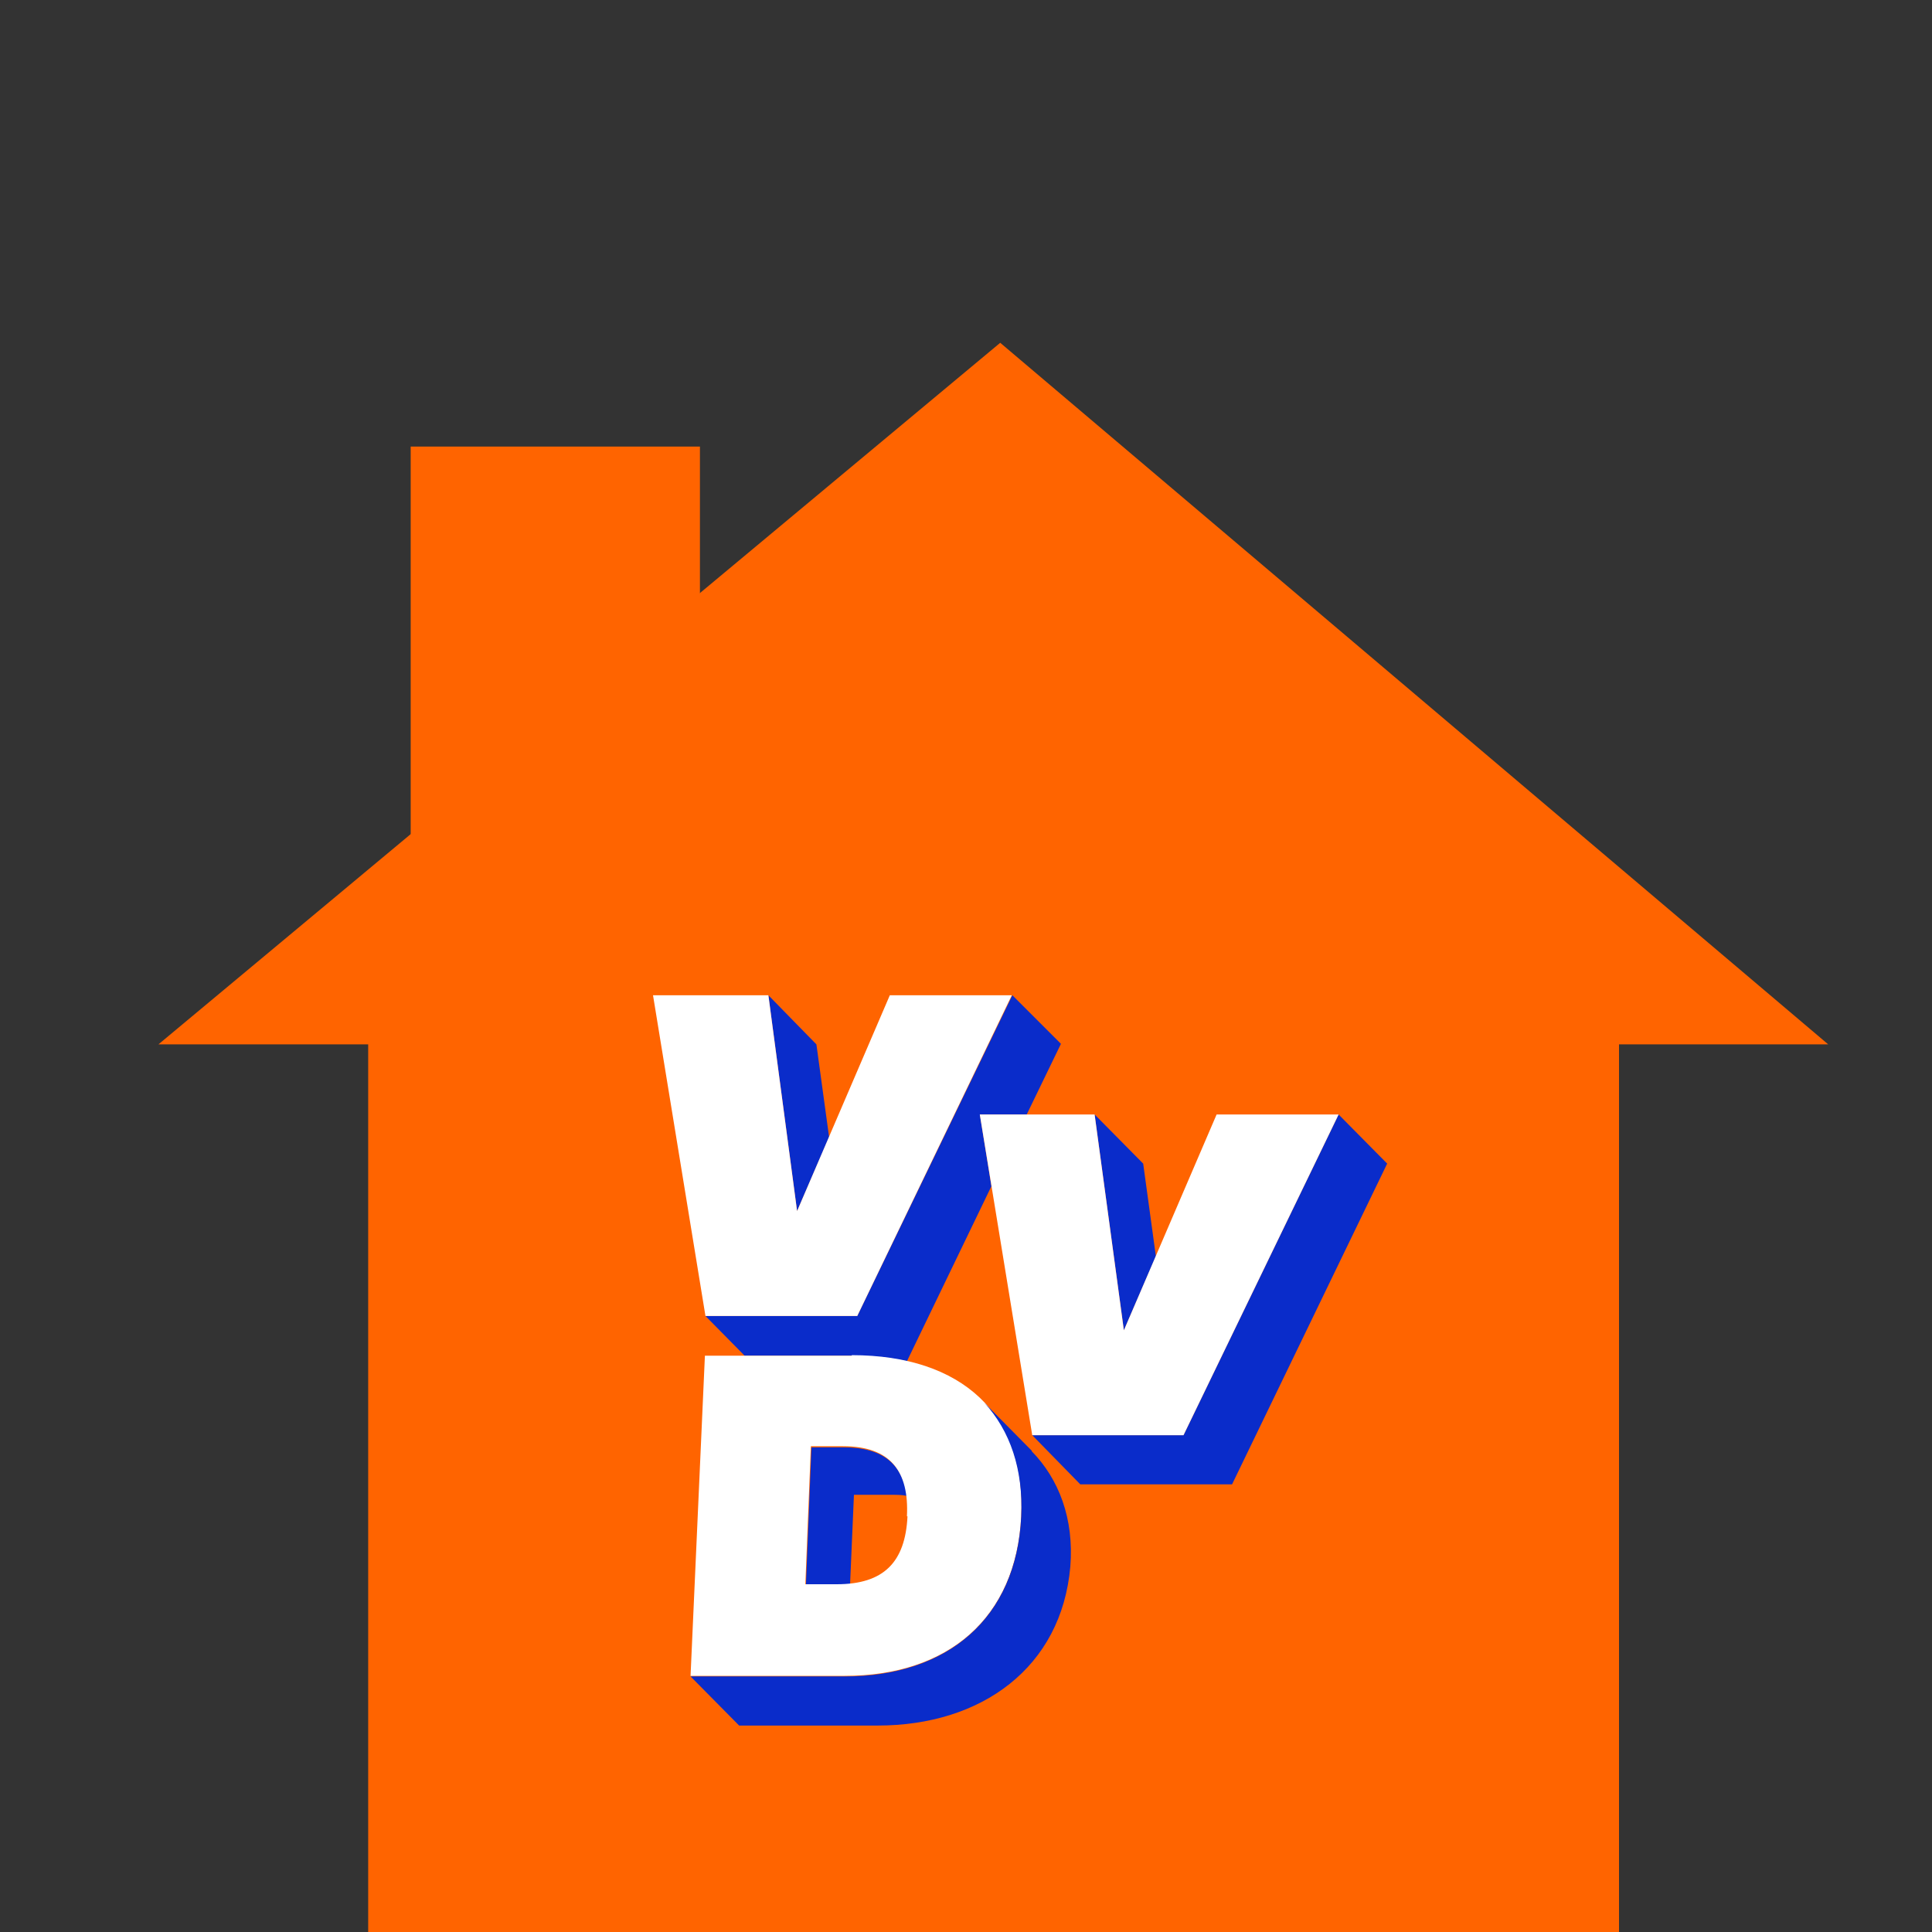 <?xml version="1.0" encoding="UTF-8"?>
<svg id="Layer_1" xmlns="http://www.w3.org/2000/svg" version="1.1" viewBox="0 0 350 350">
  <rect x="0" y="0" width="350" height="350" fill="#333333" stroke="none"/>
  <!-- Generator: Adobe Illustrator 29.8.1, SVG Export Plug-In . SVG Version: 2.1.1 Build 2)  -->
  <defs>
    <style>
      .st0 {
        fill: #0a2cca;
      }

      .st1 {
        fill: #ff6400;
      }

      .st2 {
        fill: #fff;
      }
    </style>
  </defs>
  <rect class="st1" x="66.7" y="180.3" width="226.6" height="169.7"/>
  <rect class="st1" x="43.9" y="111.4" width="113.3" height="52.4" transform="translate(-37 238.1) rotate(-90)"/>
  <polygon class="st1" points="28.7 189.2 331.2 189.2 181.2 62.1 28.7 189.2"/>
  <g>
    <polygon class="st0" points="150.2 206 147.9 189.2 139.2 180.3 144.4 219.4 150.2 206"/>
    <path class="st0" d="M154,287l.7-16.2h6.9c.9,0,1.8,0,2.7.2-.8-5.7-4.3-8.8-11.5-8.8h-5.8l-1,25h5.7c.8,0,1.6,0,2.4-.1Z"/>
    <path class="st0" d="M177.5,201.9h8.5l6.2-12.8-8.8-8.8-28.1,58.1h-27.5l7.1,7.2h19.4c3.4,0,6.7.3,10,1l15.3-31.7-2.1-13.1Z"/>
    <polygon class="st0" points="209.4 227.6 207.1 210.8 198.3 201.9 203.6 241 209.4 227.6"/>
    <polygon class="st0" points="242.5 201.9 214.4 260 187 260 195.7 268.9 223.2 268.9 251.3 210.8 242.5 201.9"/>
    <polygon class="st2" points="161.2 180.3 144.4 219.4 139.2 180.3 118.3 180.3 127.8 238.4 155.3 238.4 183.3 180.3 161.2 180.3"/>
    <path class="st2" d="M154.3,245.6h-26.6l-2.6,58h27.9c18.8,0,31.1-10.5,32-28.9.9-18.4-10.7-29.2-30.7-29.2ZM164.4,274.7c-.4,8.3-4.3,12.3-12.8,12.3h-5.7l1-25h5.8c8.7,0,12,4.6,11.6,12.7h0Z"/>
    <polygon class="st2" points="220.4 201.9 203.6 241 198.3 201.9 177.5 201.9 187 260 214.4 260 242.5 201.9 220.4 201.9"/>
    <path class="st0" d="M186.9,262.8h0l-8.6-8.7h0c4.7,5.1,7.1,12.1,6.7,20.7-.9,18.4-13.3,28.9-32,28.9h-27.9l8.8,8.9h25.1c18.8,0,33.3-10.5,34.9-28.8.7-8.7-2.1-15.9-7-20.9Z"/>
  </g>
</svg>